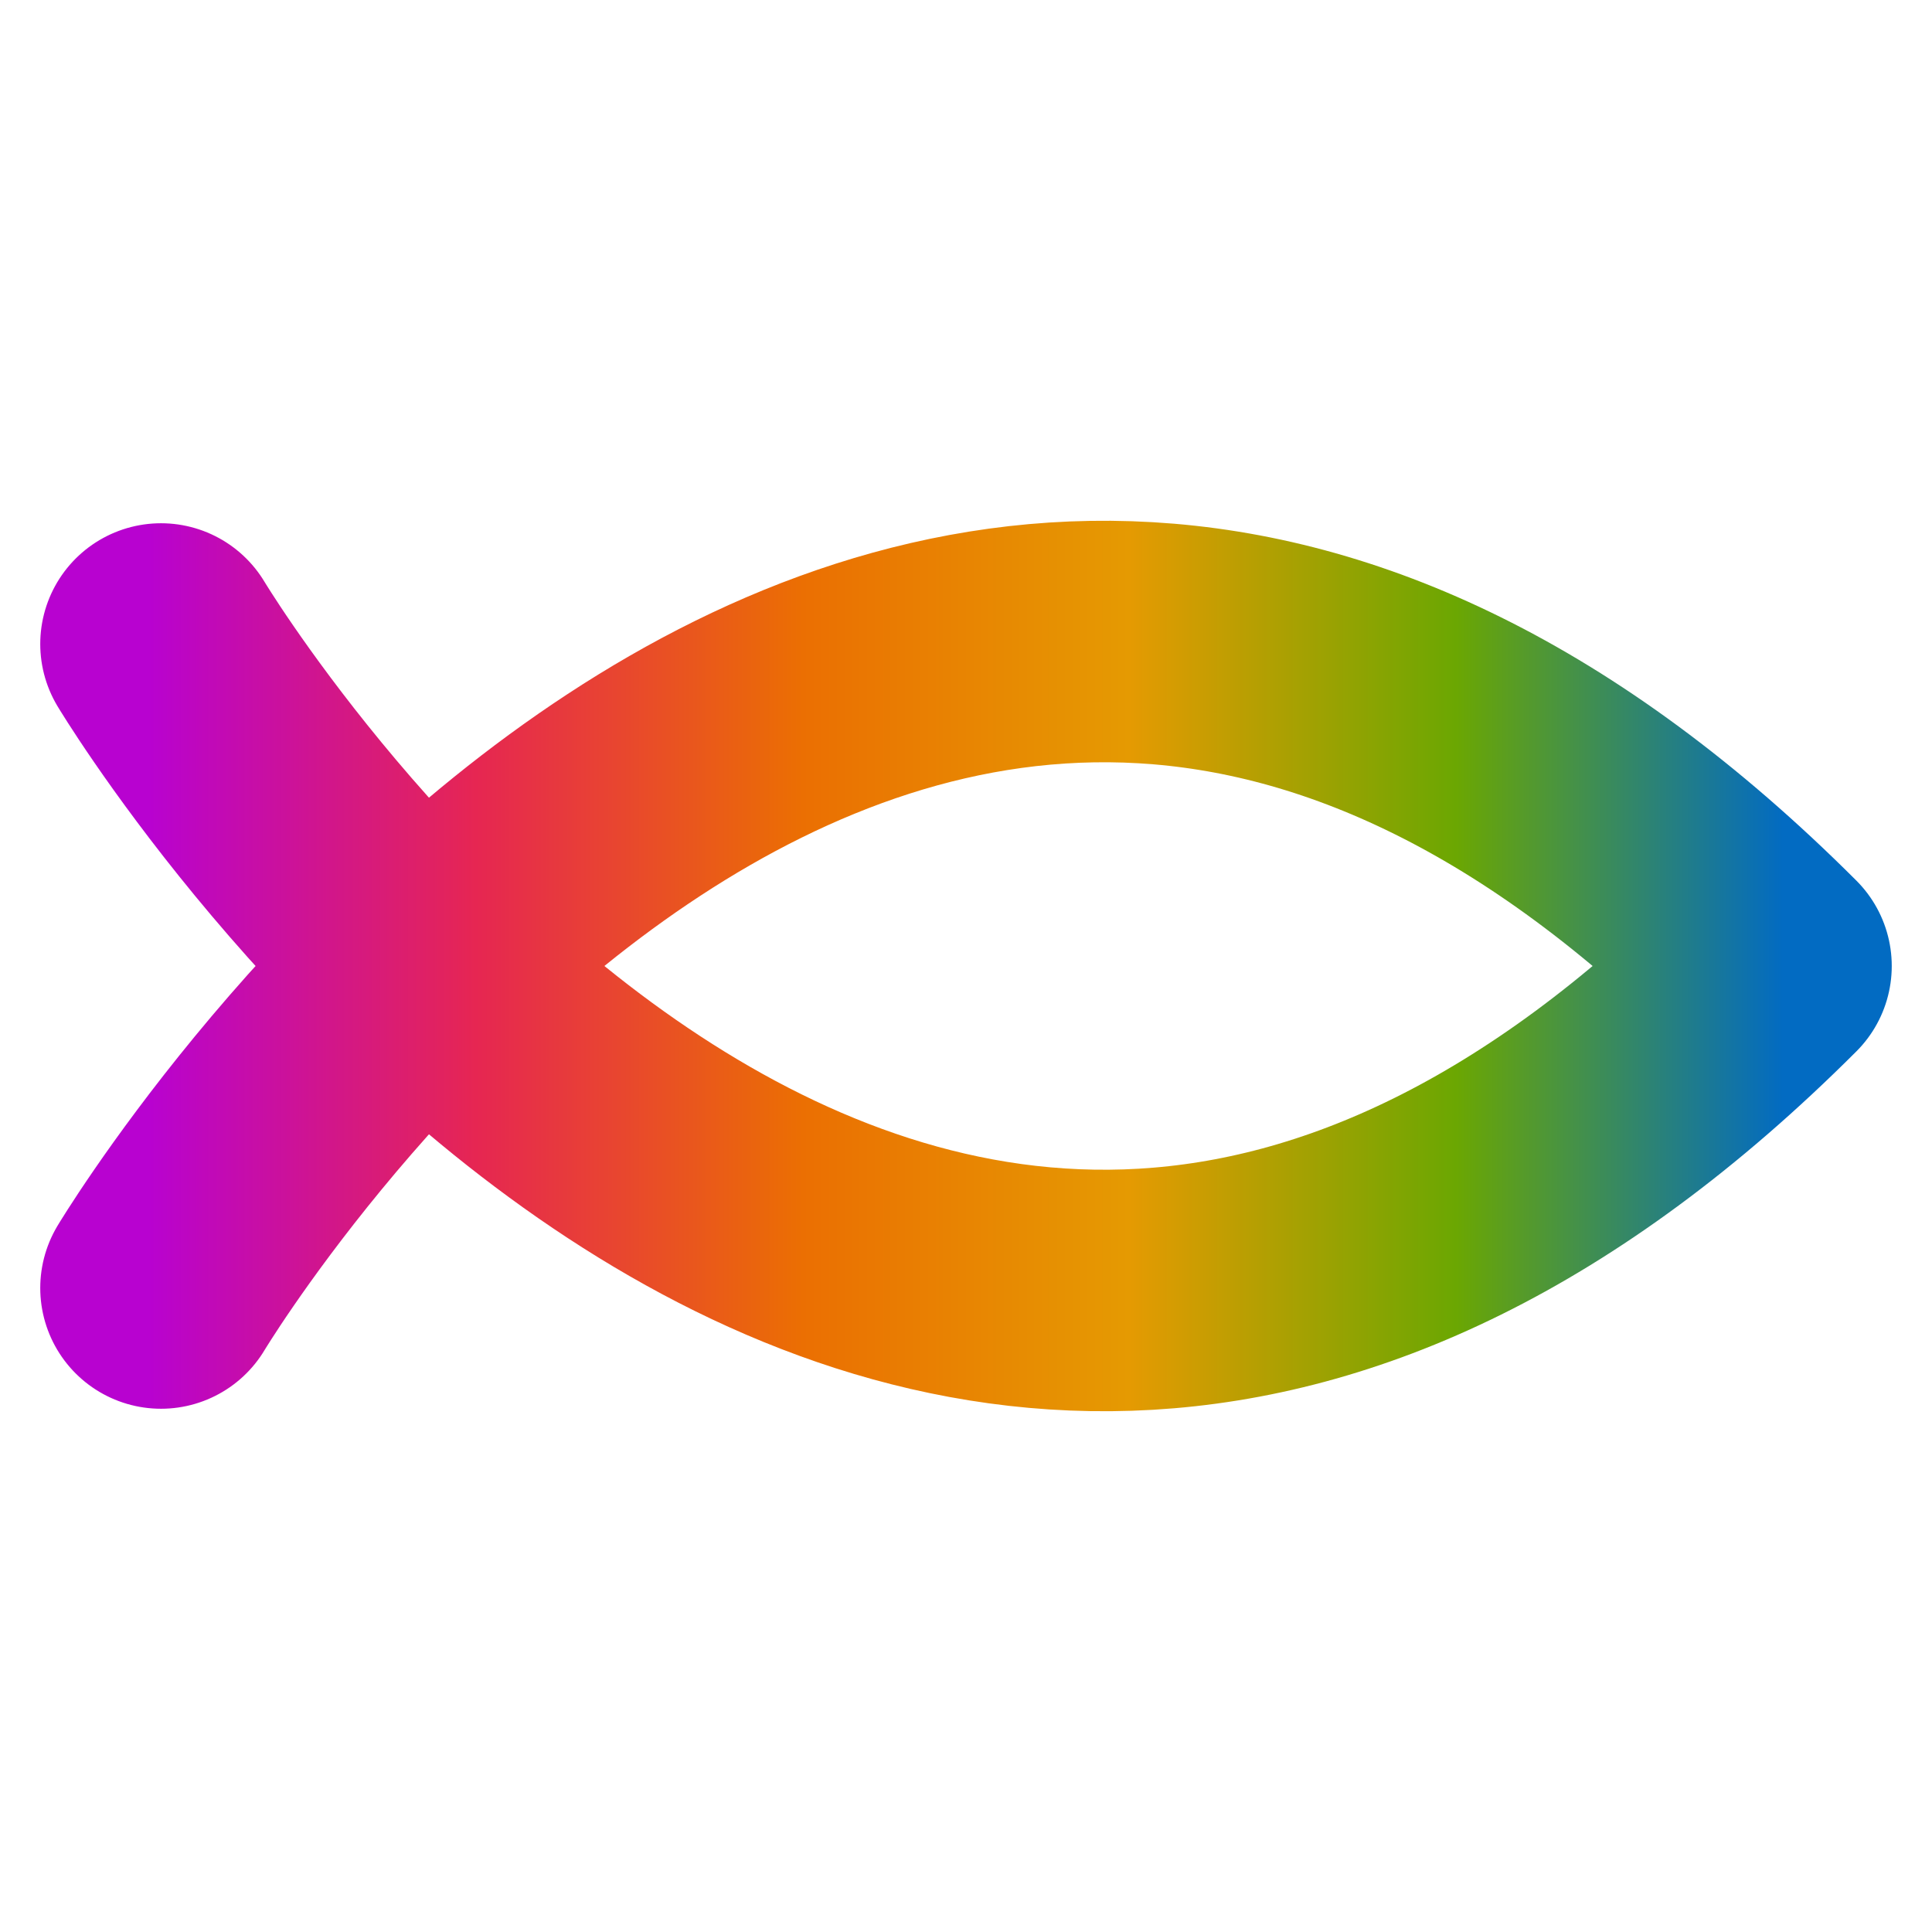 <svg
    xmlns="http://www.w3.org/2000/svg"
    width="48"
    height="48"
    viewBox="0 0 24 24"
    fill="none"
    stroke="url(#customGradient)"
    stroke-width="3"
    stroke-linecap="round"
    stroke-linejoin="round"
>
    <defs>
        <linearGradient id="customGradient" x1="0%" y1="0%" x2="100%" y2="0%">
            <stop offset="0%" stop-color="#b802d0" />
            <stop offset="20%" stop-color="#e62652" />
            <stop offset="40%" stop-color="#eb6f02" />
            <stop offset="60%" stop-color="#e59a02" />
            <stop offset="80%" stop-color="#6ba702" />
            <stop offset="100%" stop-color="#026bc2" />
        </linearGradient>
    </defs>
    <path d="M2 16s9-15 20-4C11 23 2 8 2 8" />
</svg>
